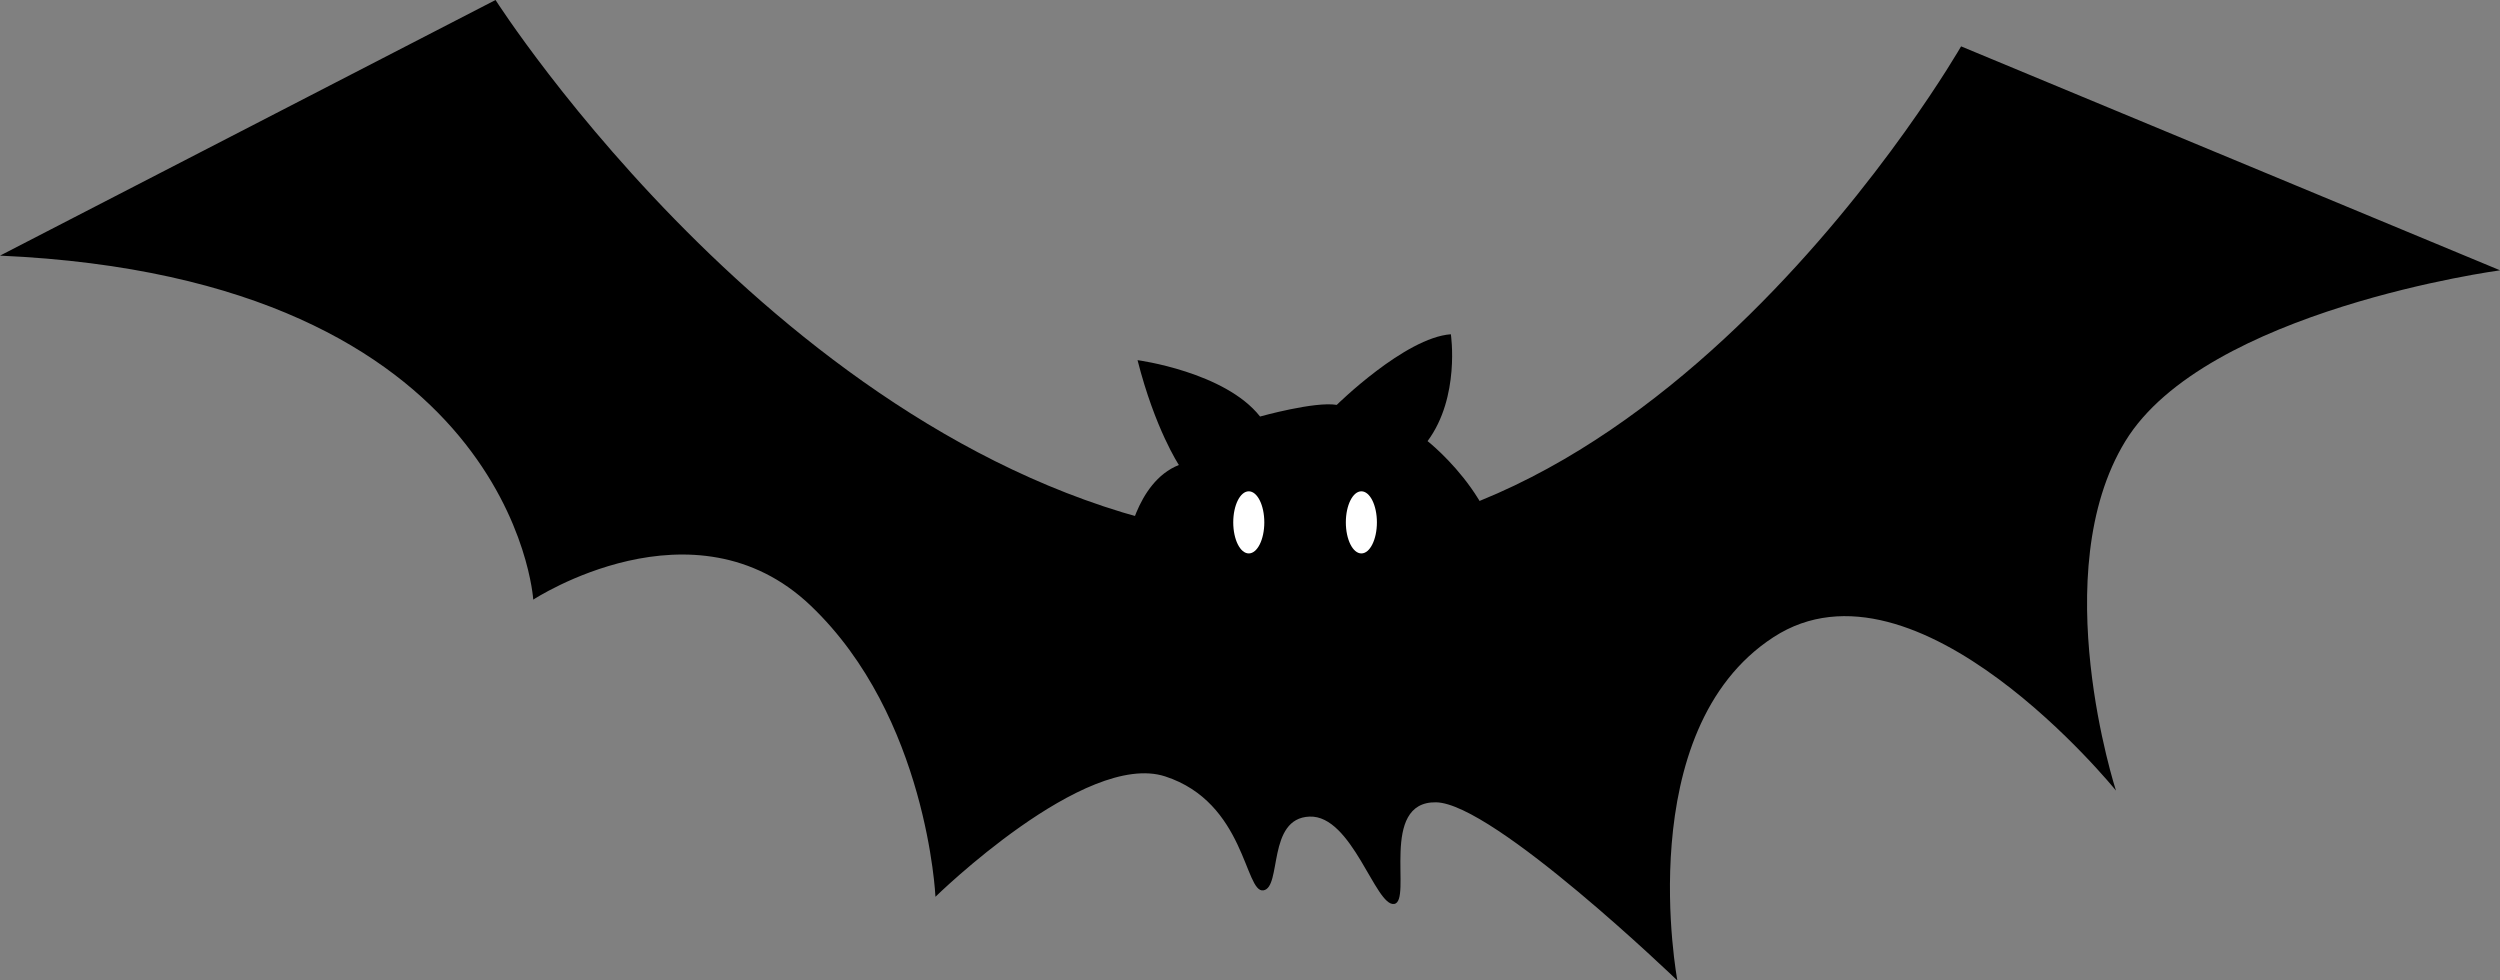 <?xml version="1.0" encoding="UTF-8"?> <svg xmlns="http://www.w3.org/2000/svg" id="Слой_1" data-name="Слой 1" viewBox="0 0 643.89 252.52"><rect x="0" y="0" width="643.89" height="252.52" fill="#808080" stroke="none"/><defs><style>.cls-1{fill:#fff;}</style></defs><path d="M815,332.46s77.14,121,186.46,137.67,191-125.73,191-125.73l138.82,57.68s-75.82,10.18-96.51,44-2.42,90-2.42,90-51.29-63.49-88.2-39.52S1119.39,585,1119.39,585s-47.39-45.66-62.16-45.9-6,25.46-10.79,26.18-10.82-22.92-21.8-22.5-7.08,18.25-11.88,19-4.63-22.63-25.29-29.35-59.17,31-59.17,31-2.06-46.34-32.15-75-71.44-1.53-71.44-1.53-5.08-82.72-137.34-88.6Z" transform="translate(-687.37 -332.46)"></path><path d="M977.5,473.42s2.24-16.75,13.5-21.2c0,0-6.15-9.28-10.65-27,0,0,22.49,3,31.56,14.52,0,0,14.09-3.95,19.75-3,0,0,17.59-17.33,29.39-18.19,0,0,2.43,16.16-6,27.52,0,0,23.92,18.76,18,40.43S1010.06,500.65,977.5,473.42Z" transform="translate(-687.37 -332.46)"></path><ellipse class="cls-1" cx="321.63" cy="134.54" rx="4" ry="8"></ellipse><ellipse class="cls-1" cx="350.63" cy="134.54" rx="4" ry="8"></ellipse></svg> 